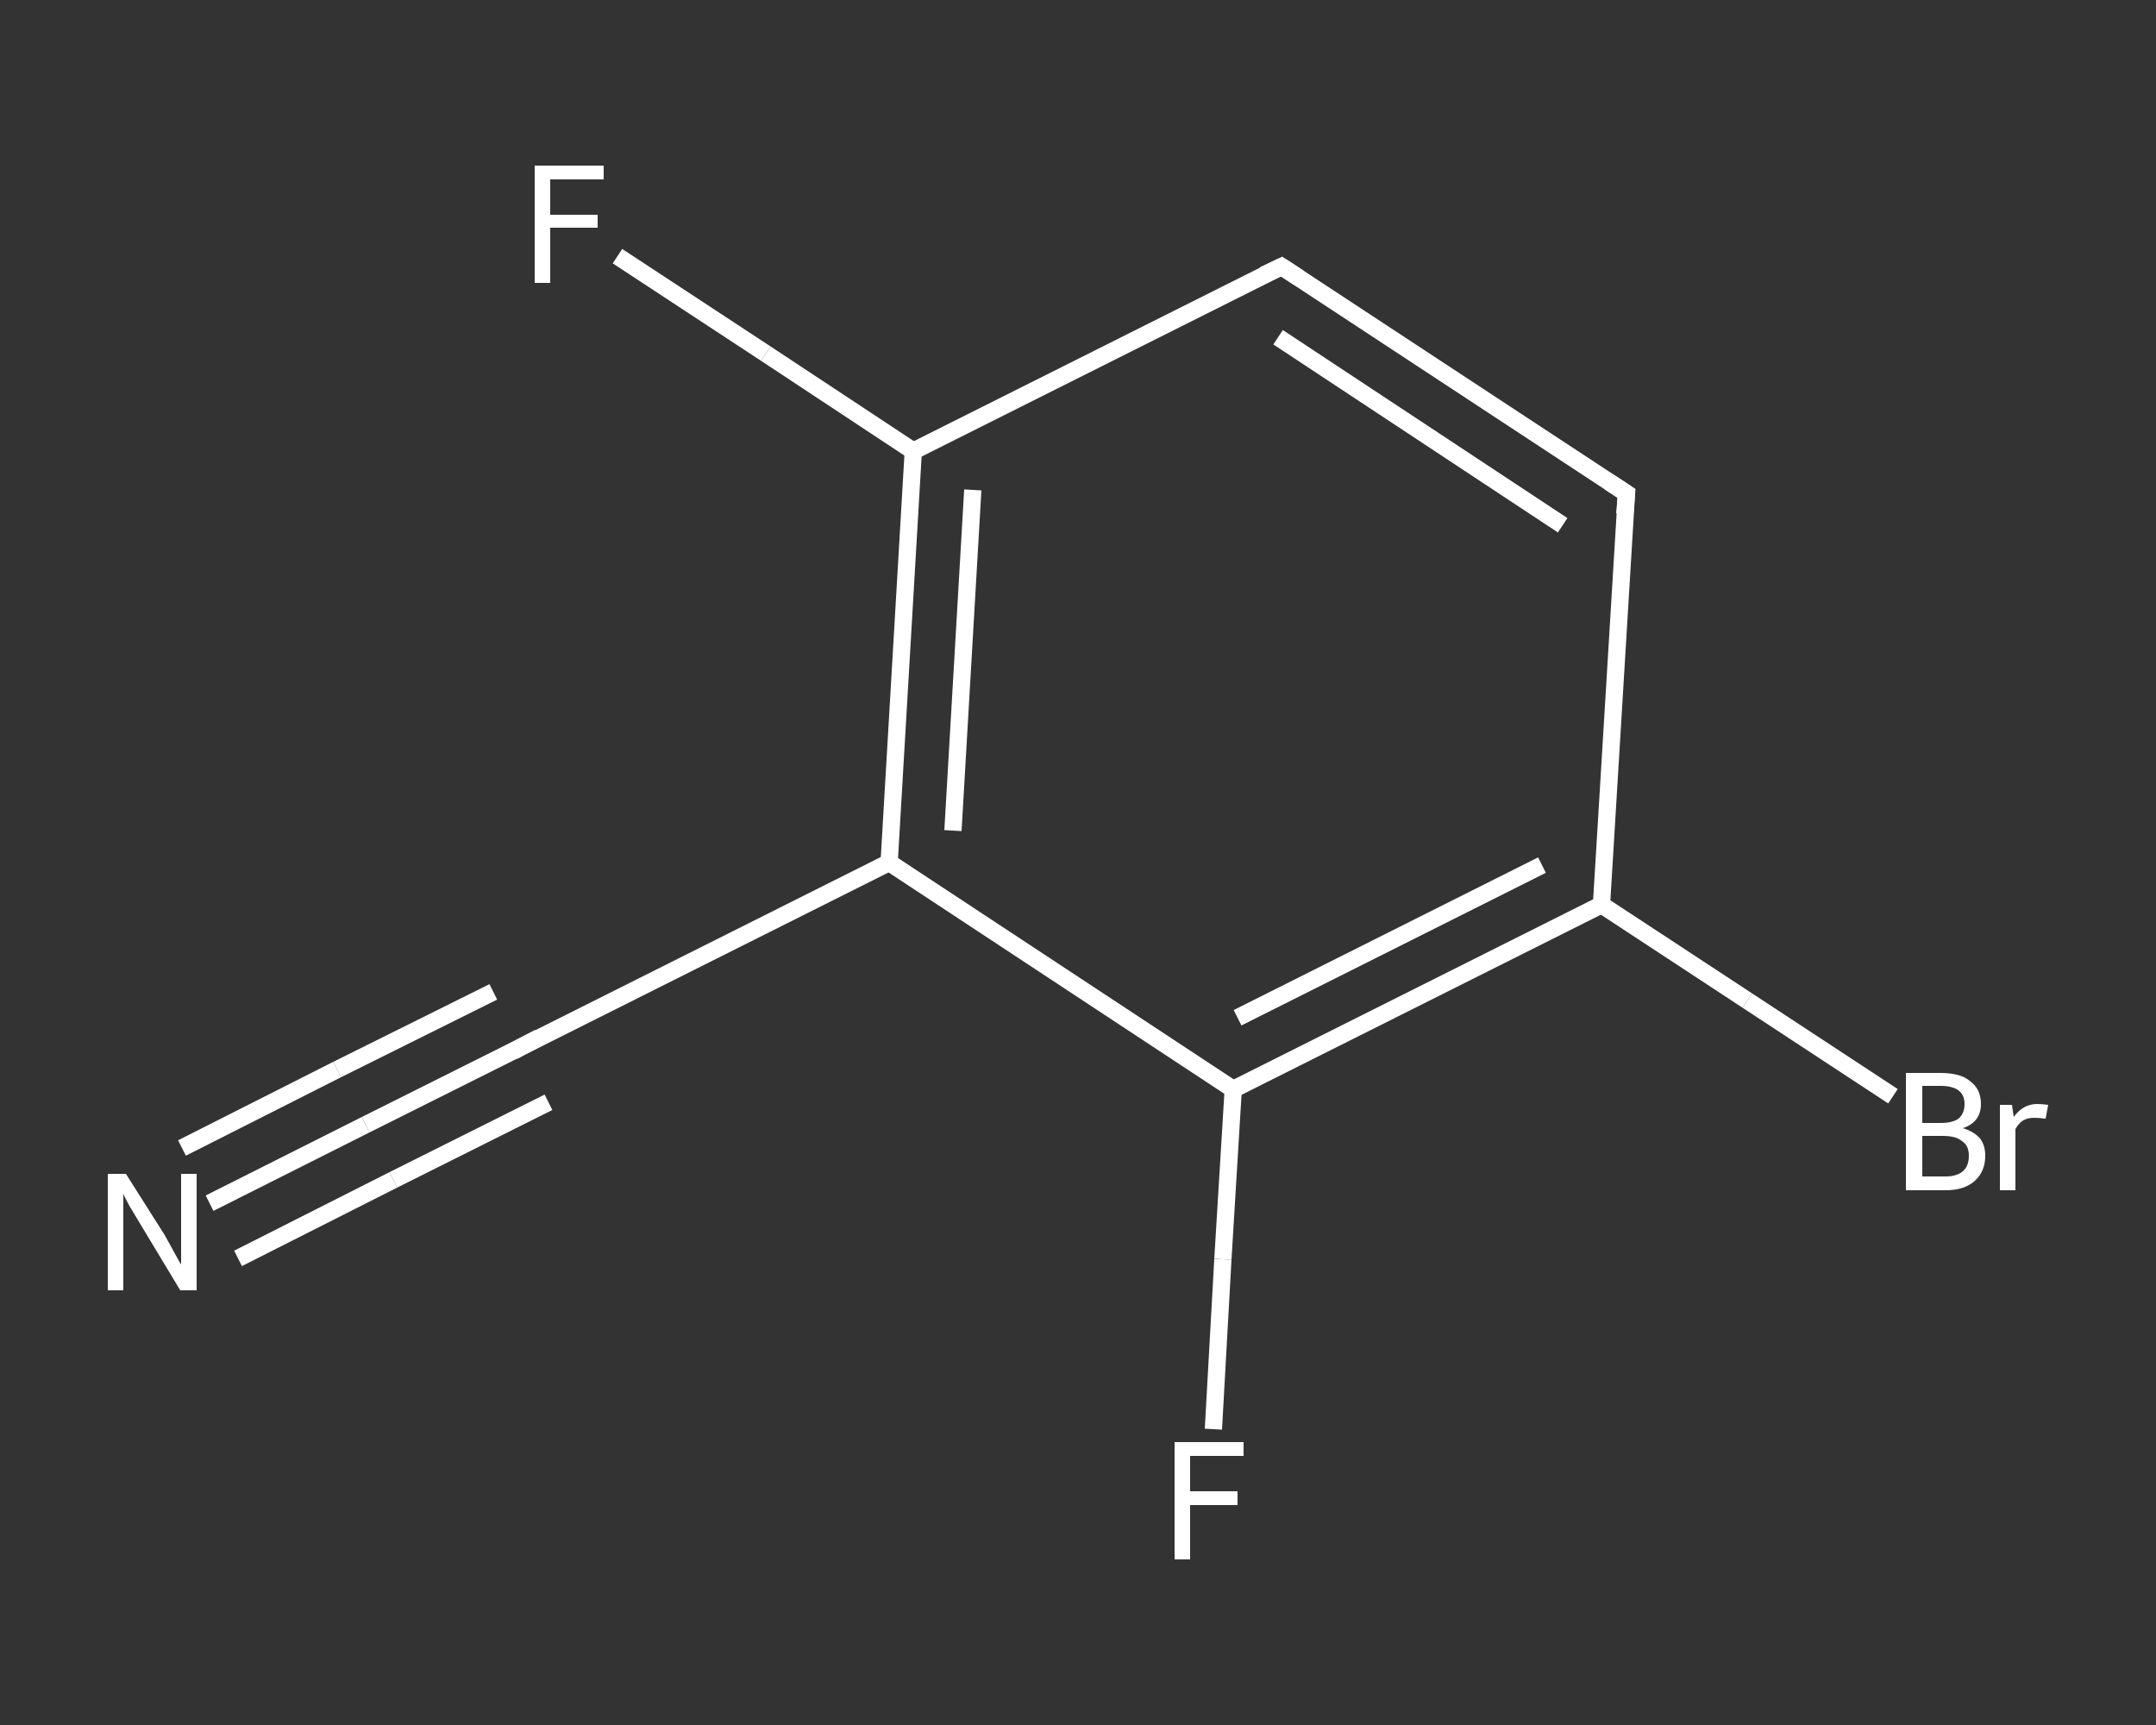 <?xml version='1.0' encoding='iso-8859-1'?>
<svg version='1.1' baseProfile='full'
              xmlns='http://www.w3.org/2000/svg'
                      xmlns:rdkit='http://www.rdkit.org/xml'
                      xmlns:xlink='http://www.w3.org/1999/xlink'
                  xml:space='preserve'
width='250px' height='200px' viewBox='0 0 250 200'>
<rect x="0" y="0" width="250" height="200" fill="#333333" stroke="none"/>
<!-- END OF HEADER -->
<rect style='opacity:1.0;fill:transparent;stroke:none' width='250.0' height='200.0' x='0.0' y='0.0'> </rect>
<path class='bond-0 atom-0 atom-1' d='M 24.3,139.5 L 42.4,130.4' style='fill:none;fill-rule:evenodd;stroke:#FFFFFF;stroke-width:2.0px;stroke-linecap:butt;stroke-linejoin:miter;stroke-opacity:1' />
<path class='bond-0 atom-0 atom-1' d='M 42.4,130.4 L 60.4,121.4' style='fill:none;fill-rule:evenodd;stroke:#FFFFFF;stroke-width:2.0px;stroke-linecap:butt;stroke-linejoin:miter;stroke-opacity:1' />
<path class='bond-0 atom-0 atom-1' d='M 21.1,133.1 L 39.1,124.0' style='fill:none;fill-rule:evenodd;stroke:#FFFFFF;stroke-width:2.0px;stroke-linecap:butt;stroke-linejoin:miter;stroke-opacity:1' />
<path class='bond-0 atom-0 atom-1' d='M 39.1,124.0 L 57.2,115.0' style='fill:none;fill-rule:evenodd;stroke:#FFFFFF;stroke-width:2.0px;stroke-linecap:butt;stroke-linejoin:miter;stroke-opacity:1' />
<path class='bond-0 atom-0 atom-1' d='M 27.6,145.9 L 45.6,136.8' style='fill:none;fill-rule:evenodd;stroke:#FFFFFF;stroke-width:2.0px;stroke-linecap:butt;stroke-linejoin:miter;stroke-opacity:1' />
<path class='bond-0 atom-0 atom-1' d='M 45.6,136.8 L 63.6,127.8' style='fill:none;fill-rule:evenodd;stroke:#FFFFFF;stroke-width:2.0px;stroke-linecap:butt;stroke-linejoin:miter;stroke-opacity:1' />
<path class='bond-1 atom-1 atom-2' d='M 60.4,121.4 L 103.1,100.0' style='fill:none;fill-rule:evenodd;stroke:#FFFFFF;stroke-width:2.0px;stroke-linecap:butt;stroke-linejoin:miter;stroke-opacity:1' />
<path class='bond-2 atom-2 atom-3' d='M 103.1,100.0 L 105.9,52.3' style='fill:none;fill-rule:evenodd;stroke:#FFFFFF;stroke-width:2.0px;stroke-linecap:butt;stroke-linejoin:miter;stroke-opacity:1' />
<path class='bond-2 atom-2 atom-3' d='M 110.5,96.3 L 112.8,56.8' style='fill:none;fill-rule:evenodd;stroke:#FFFFFF;stroke-width:2.0px;stroke-linecap:butt;stroke-linejoin:miter;stroke-opacity:1' />
<path class='bond-3 atom-3 atom-4' d='M 105.9,52.3 L 88.8,41.0' style='fill:none;fill-rule:evenodd;stroke:#FFFFFF;stroke-width:2.0px;stroke-linecap:butt;stroke-linejoin:miter;stroke-opacity:1' />
<path class='bond-3 atom-3 atom-4' d='M 88.8,41.0 L 71.6,29.7' style='fill:none;fill-rule:evenodd;stroke:#FFFFFF;stroke-width:2.0px;stroke-linecap:butt;stroke-linejoin:miter;stroke-opacity:1' />
<path class='bond-4 atom-3 atom-5' d='M 105.9,52.3 L 148.6,30.9' style='fill:none;fill-rule:evenodd;stroke:#FFFFFF;stroke-width:2.0px;stroke-linecap:butt;stroke-linejoin:miter;stroke-opacity:1' />
<path class='bond-5 atom-5 atom-6' d='M 148.6,30.9 L 188.6,57.2' style='fill:none;fill-rule:evenodd;stroke:#FFFFFF;stroke-width:2.0px;stroke-linecap:butt;stroke-linejoin:miter;stroke-opacity:1' />
<path class='bond-5 atom-5 atom-6' d='M 148.2,39.1 L 181.2,60.9' style='fill:none;fill-rule:evenodd;stroke:#FFFFFF;stroke-width:2.0px;stroke-linecap:butt;stroke-linejoin:miter;stroke-opacity:1' />
<path class='bond-6 atom-6 atom-7' d='M 188.6,57.2 L 185.7,104.9' style='fill:none;fill-rule:evenodd;stroke:#FFFFFF;stroke-width:2.0px;stroke-linecap:butt;stroke-linejoin:miter;stroke-opacity:1' />
<path class='bond-7 atom-7 atom-8' d='M 185.7,104.9 L 202.6,116.0' style='fill:none;fill-rule:evenodd;stroke:#FFFFFF;stroke-width:2.0px;stroke-linecap:butt;stroke-linejoin:miter;stroke-opacity:1' />
<path class='bond-7 atom-7 atom-8' d='M 202.6,116.0 L 219.5,127.1' style='fill:none;fill-rule:evenodd;stroke:#FFFFFF;stroke-width:2.0px;stroke-linecap:butt;stroke-linejoin:miter;stroke-opacity:1' />
<path class='bond-8 atom-7 atom-9' d='M 185.7,104.9 L 143.0,126.3' style='fill:none;fill-rule:evenodd;stroke:#FFFFFF;stroke-width:2.0px;stroke-linecap:butt;stroke-linejoin:miter;stroke-opacity:1' />
<path class='bond-8 atom-7 atom-9' d='M 178.8,100.3 L 143.5,118.0' style='fill:none;fill-rule:evenodd;stroke:#FFFFFF;stroke-width:2.0px;stroke-linecap:butt;stroke-linejoin:miter;stroke-opacity:1' />
<path class='bond-9 atom-9 atom-10' d='M 143.0,126.3 L 141.8,146.0' style='fill:none;fill-rule:evenodd;stroke:#FFFFFF;stroke-width:2.0px;stroke-linecap:butt;stroke-linejoin:miter;stroke-opacity:1' />
<path class='bond-9 atom-9 atom-10' d='M 141.8,146.0 L 140.7,165.7' style='fill:none;fill-rule:evenodd;stroke:#FFFFFF;stroke-width:2.0px;stroke-linecap:butt;stroke-linejoin:miter;stroke-opacity:1' />
<path class='bond-10 atom-9 atom-2' d='M 143.0,126.3 L 103.1,100.0' style='fill:none;fill-rule:evenodd;stroke:#FFFFFF;stroke-width:2.0px;stroke-linecap:butt;stroke-linejoin:miter;stroke-opacity:1' />
<path d='M 59.5,121.9 L 60.4,121.4 L 62.5,120.3' style='fill:none;stroke:#FFFFFF;stroke-width:2.0px;stroke-linecap:butt;stroke-linejoin:miter;stroke-opacity:1;' />
<path d='M 146.5,31.9 L 148.6,30.9 L 150.6,32.2' style='fill:none;stroke:#FFFFFF;stroke-width:2.0px;stroke-linecap:butt;stroke-linejoin:miter;stroke-opacity:1;' />
<path d='M 186.6,55.9 L 188.6,57.2 L 188.4,59.6' style='fill:none;stroke:#FFFFFF;stroke-width:2.0px;stroke-linecap:butt;stroke-linejoin:miter;stroke-opacity:1;' />
<path class='atom-0' d='M 14.6 136.1
L 19.1 143.2
Q 19.5 143.9, 20.2 145.2
Q 20.9 146.5, 21.0 146.6
L 21.0 136.1
L 22.8 136.1
L 22.8 149.6
L 20.9 149.6
L 16.2 141.8
Q 15.6 140.8, 15.0 139.8
Q 14.4 138.7, 14.3 138.4
L 14.3 149.6
L 12.5 149.6
L 12.5 136.1
L 14.6 136.1
' fill='#FFFFFF'/>
<path class='atom-4' d='M 62.0 19.2
L 70.0 19.2
L 70.0 20.8
L 63.8 20.8
L 63.8 24.9
L 69.3 24.9
L 69.3 26.4
L 63.8 26.4
L 63.8 32.8
L 62.0 32.8
L 62.0 19.2
' fill='#FFFFFF'/>
<path class='atom-8' d='M 227.6 130.8
Q 228.9 131.2, 229.6 132.0
Q 230.2 132.8, 230.2 134.0
Q 230.2 135.8, 229.0 136.9
Q 227.8 138.0, 225.6 138.0
L 221.0 138.0
L 221.0 124.4
L 225.0 124.4
Q 227.4 124.4, 228.5 125.4
Q 229.7 126.3, 229.7 128.0
Q 229.7 130.1, 227.6 130.8
M 222.9 125.9
L 222.9 130.2
L 225.0 130.2
Q 226.4 130.2, 227.1 129.7
Q 227.8 129.1, 227.8 128.0
Q 227.8 125.9, 225.0 125.9
L 222.9 125.9
M 225.6 136.4
Q 226.9 136.4, 227.6 135.8
Q 228.3 135.2, 228.3 134.0
Q 228.3 132.8, 227.5 132.3
Q 226.8 131.7, 225.3 131.7
L 222.9 131.7
L 222.9 136.4
L 225.6 136.4
' fill='#FFFFFF'/>
<path class='atom-8' d='M 233.3 128.1
L 233.5 129.5
Q 234.6 128.0, 236.2 128.0
Q 236.8 128.0, 237.5 128.1
L 237.2 129.7
Q 236.4 129.6, 235.9 129.6
Q 235.1 129.6, 234.6 129.9
Q 234.1 130.2, 233.7 130.9
L 233.7 138.0
L 231.9 138.0
L 231.9 128.1
L 233.3 128.1
' fill='#FFFFFF'/>
<path class='atom-10' d='M 136.2 167.2
L 144.2 167.2
L 144.2 168.8
L 138.0 168.8
L 138.0 172.9
L 143.5 172.9
L 143.5 174.5
L 138.0 174.5
L 138.0 180.8
L 136.2 180.8
L 136.2 167.2
' fill='#FFFFFF'/>
</svg>
